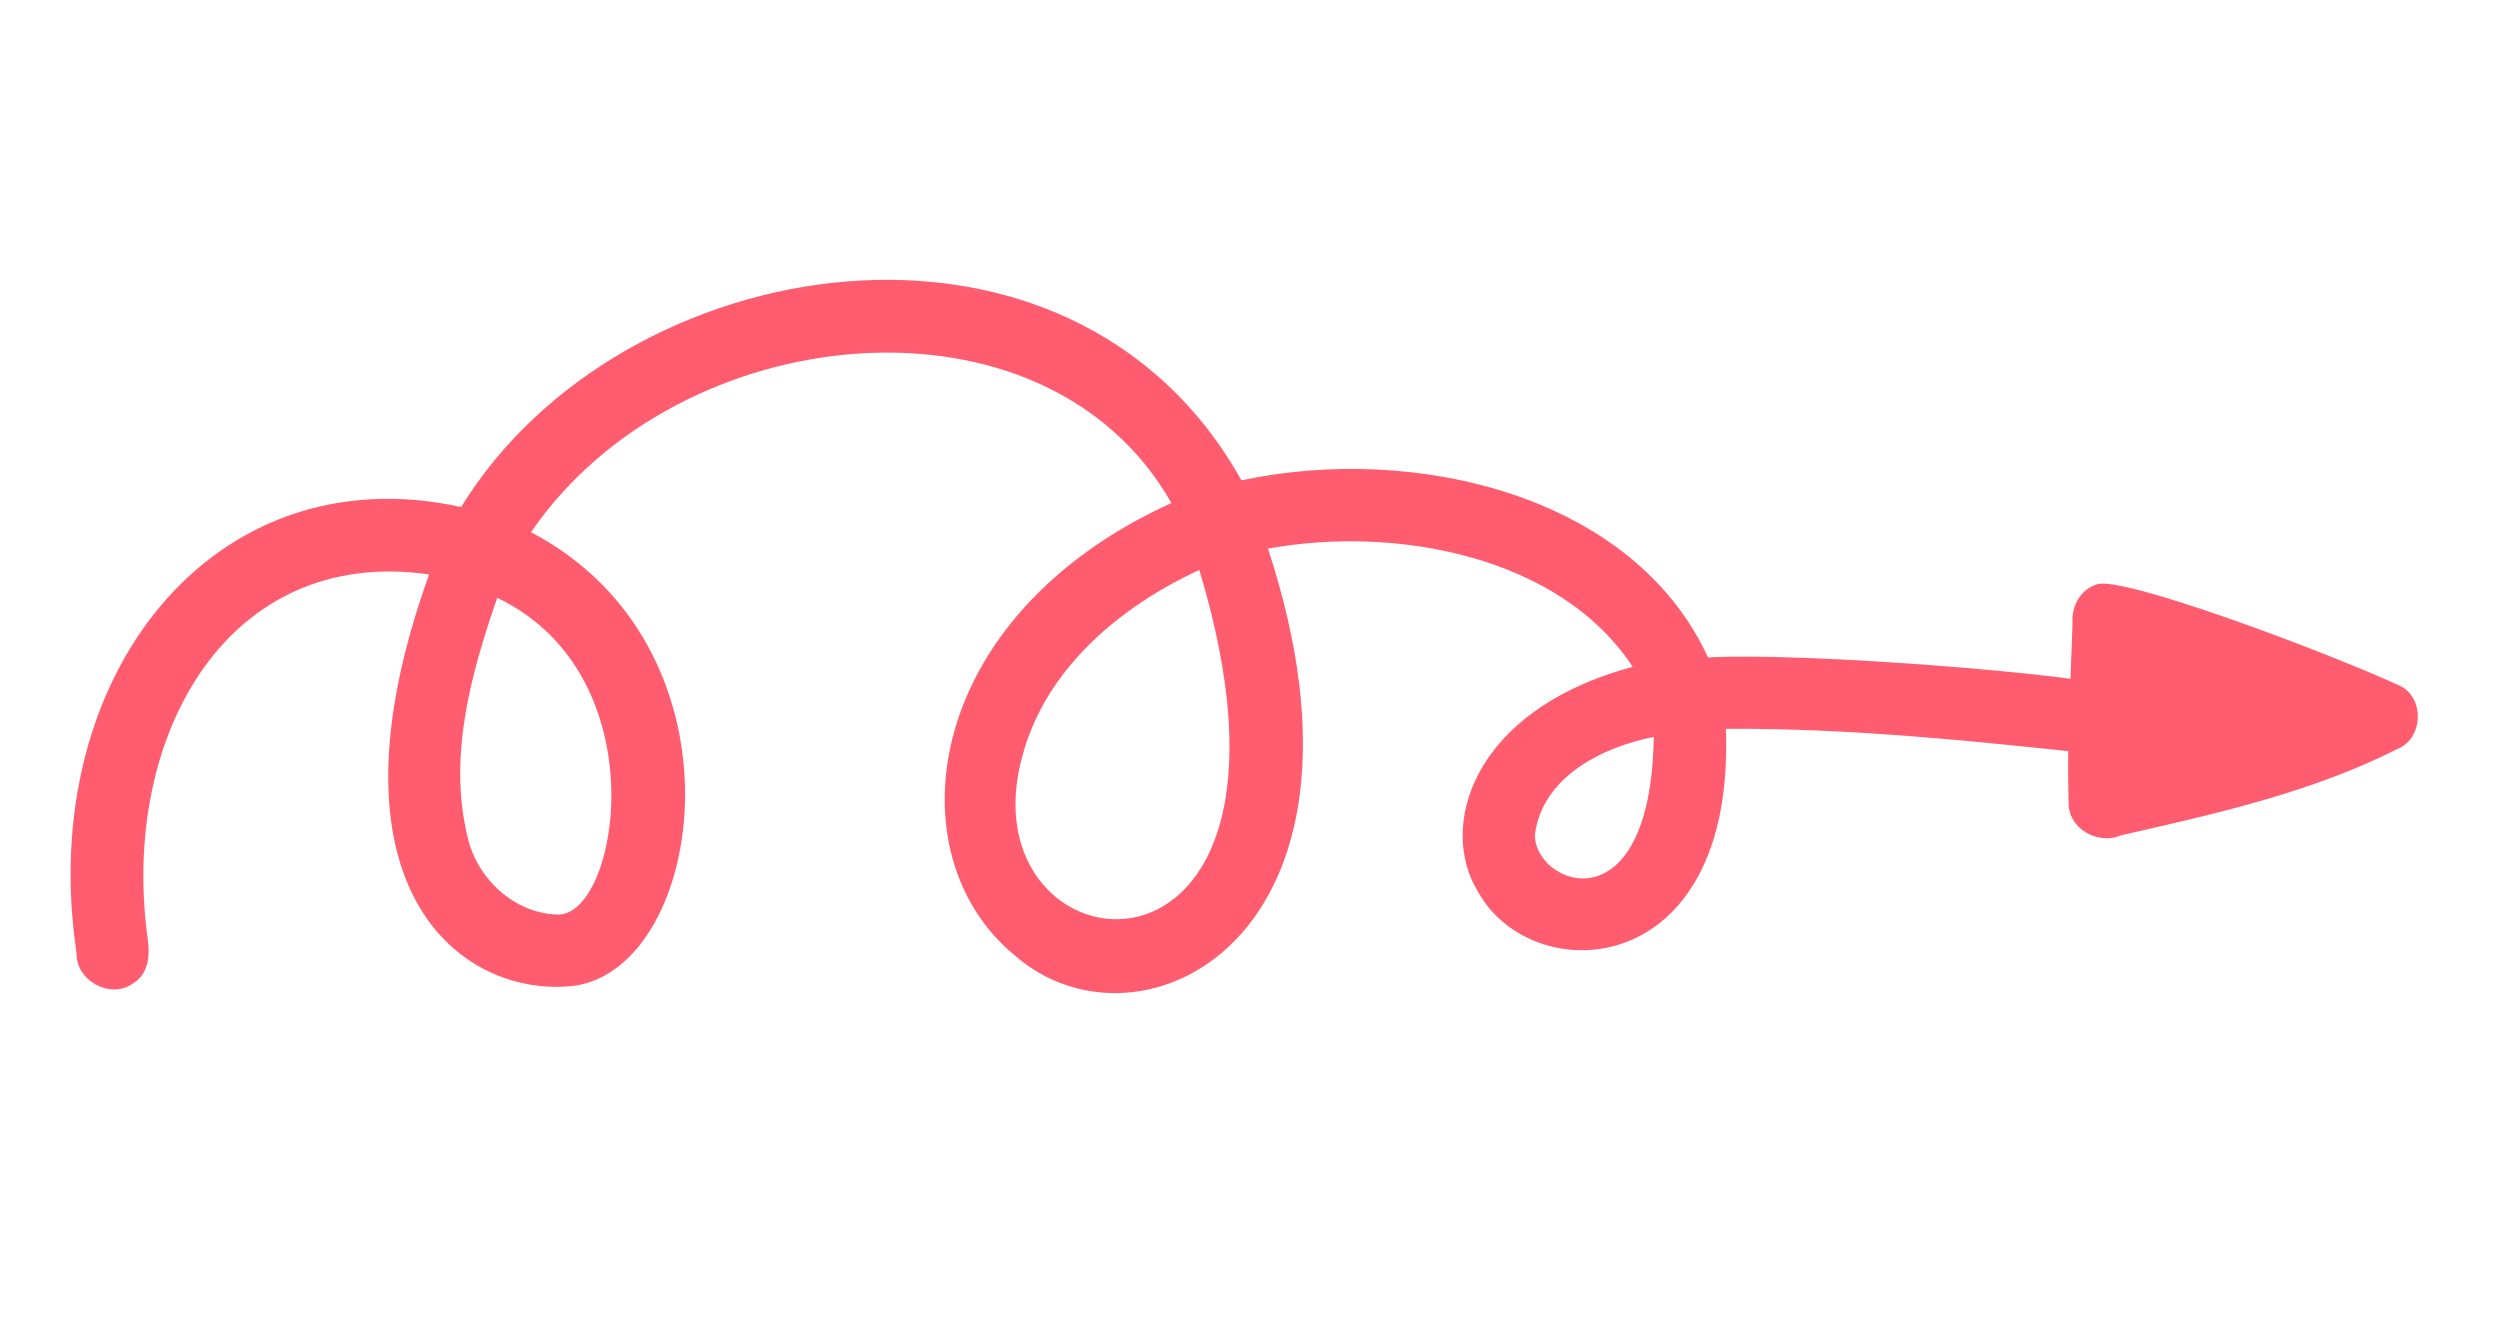 <svg xmlns="http://www.w3.org/2000/svg" xmlns:xlink="http://www.w3.org/1999/xlink" xmlns:serif="http://www.serif.com/" width="100%" height="100%" viewBox="0 0 367 197" xml:space="preserve" style="fill-rule:evenodd;clip-rule:evenodd;stroke-linejoin:round;stroke-miterlimit:2;">    <g id="ArtBoard1" transform="matrix(1.019,0,0,1,-553.849,-835.993)">        <rect x="543.423" y="835.993" width="359.616" height="196.942" style="fill:none;"></rect>        <g id="_1" serif:id="1" transform="matrix(0.981,0,0,1,17.415,0.993)">            <g id="path36" transform="matrix(0.133,0,0,-0.133,7.156,1069.08)">                <path d="M5673.32,839.148C5671.7,783.199 5801.1,732.5 5804.52,946.551C5747.82,935.461 5681.82,902.75 5673.32,839.148ZM4527.52,1100.15C4498.62,1016.65 4473.32,925.75 4494.52,837.352C4504.41,791.148 4545.42,752.16 4593.62,750.563C4661.29,746.961 4707.31,1014.08 4527.52,1100.15ZM5108.02,927.961C5036.79,679.148 5454.13,630.352 5302.71,1130.85C5216.11,1091.04 5134.32,1022.96 5108.02,927.961ZM4487.62,1200.35C4663.96,1487.56 5160.65,1567.36 5349.22,1229.85C5540.95,1270.72 5782.18,1213.48 5864.41,1034.35C5970.82,1040.26 6275.62,1016.01 6323.42,1000.35C6358.02,983.539 6342.92,923.449 6304.02,926.461C6164.62,941.359 6024.52,956.461 5884.12,955.563C5894.77,675.41 5669.99,667.359 5610.42,775.852C5566.84,846.051 5601.92,975.582 5781.22,1023.96C5701.77,1145.49 5521.01,1180.46 5378.52,1154.45C5520.4,723.25 5236,585.43 5099.41,705.152C4964.62,814.488 4994.5,1078.83 5271.91,1204.76C5132.5,1450.45 4727.06,1409.89 4564.82,1172.55C4809.44,1044.35 4757.82,692.309 4612.71,671.949C4488.99,657.281 4327.2,778.238 4452.32,1125.95C4230.23,1157.96 4112.07,948.449 4141.12,726.949C4144.22,708.961 4143.93,686.359 4126.43,675.25C4101.52,656.148 4062.23,677.051 4063.02,707.961C4017.49,1012.7 4213.97,1260.56 4487.62,1200.35" style="fill:rgb(255,93,111);fill-rule:nonzero;"></path>            </g>            <g id="path37" transform="matrix(0.133,0,0,-0.133,7.156,1069.08)">                <path d="M6293.58,1114.93C6319.87,1125.43 6543.81,1041.87 6628.73,1002.89C6655.93,989.43 6654.2,944.789 6625.85,933.43C6530.18,885.07 6424.55,861.711 6320.71,838.082C6294.23,826.648 6260.7,846.172 6262.58,876.031C6260.44,941.461 6264.93,1006.84 6266.92,1072.15C6265.42,1090.4 6275.55,1109.49 6293.58,1114.93" style="fill:rgb(255,93,111);fill-rule:nonzero;"></path>            </g>        </g>    </g></svg>
